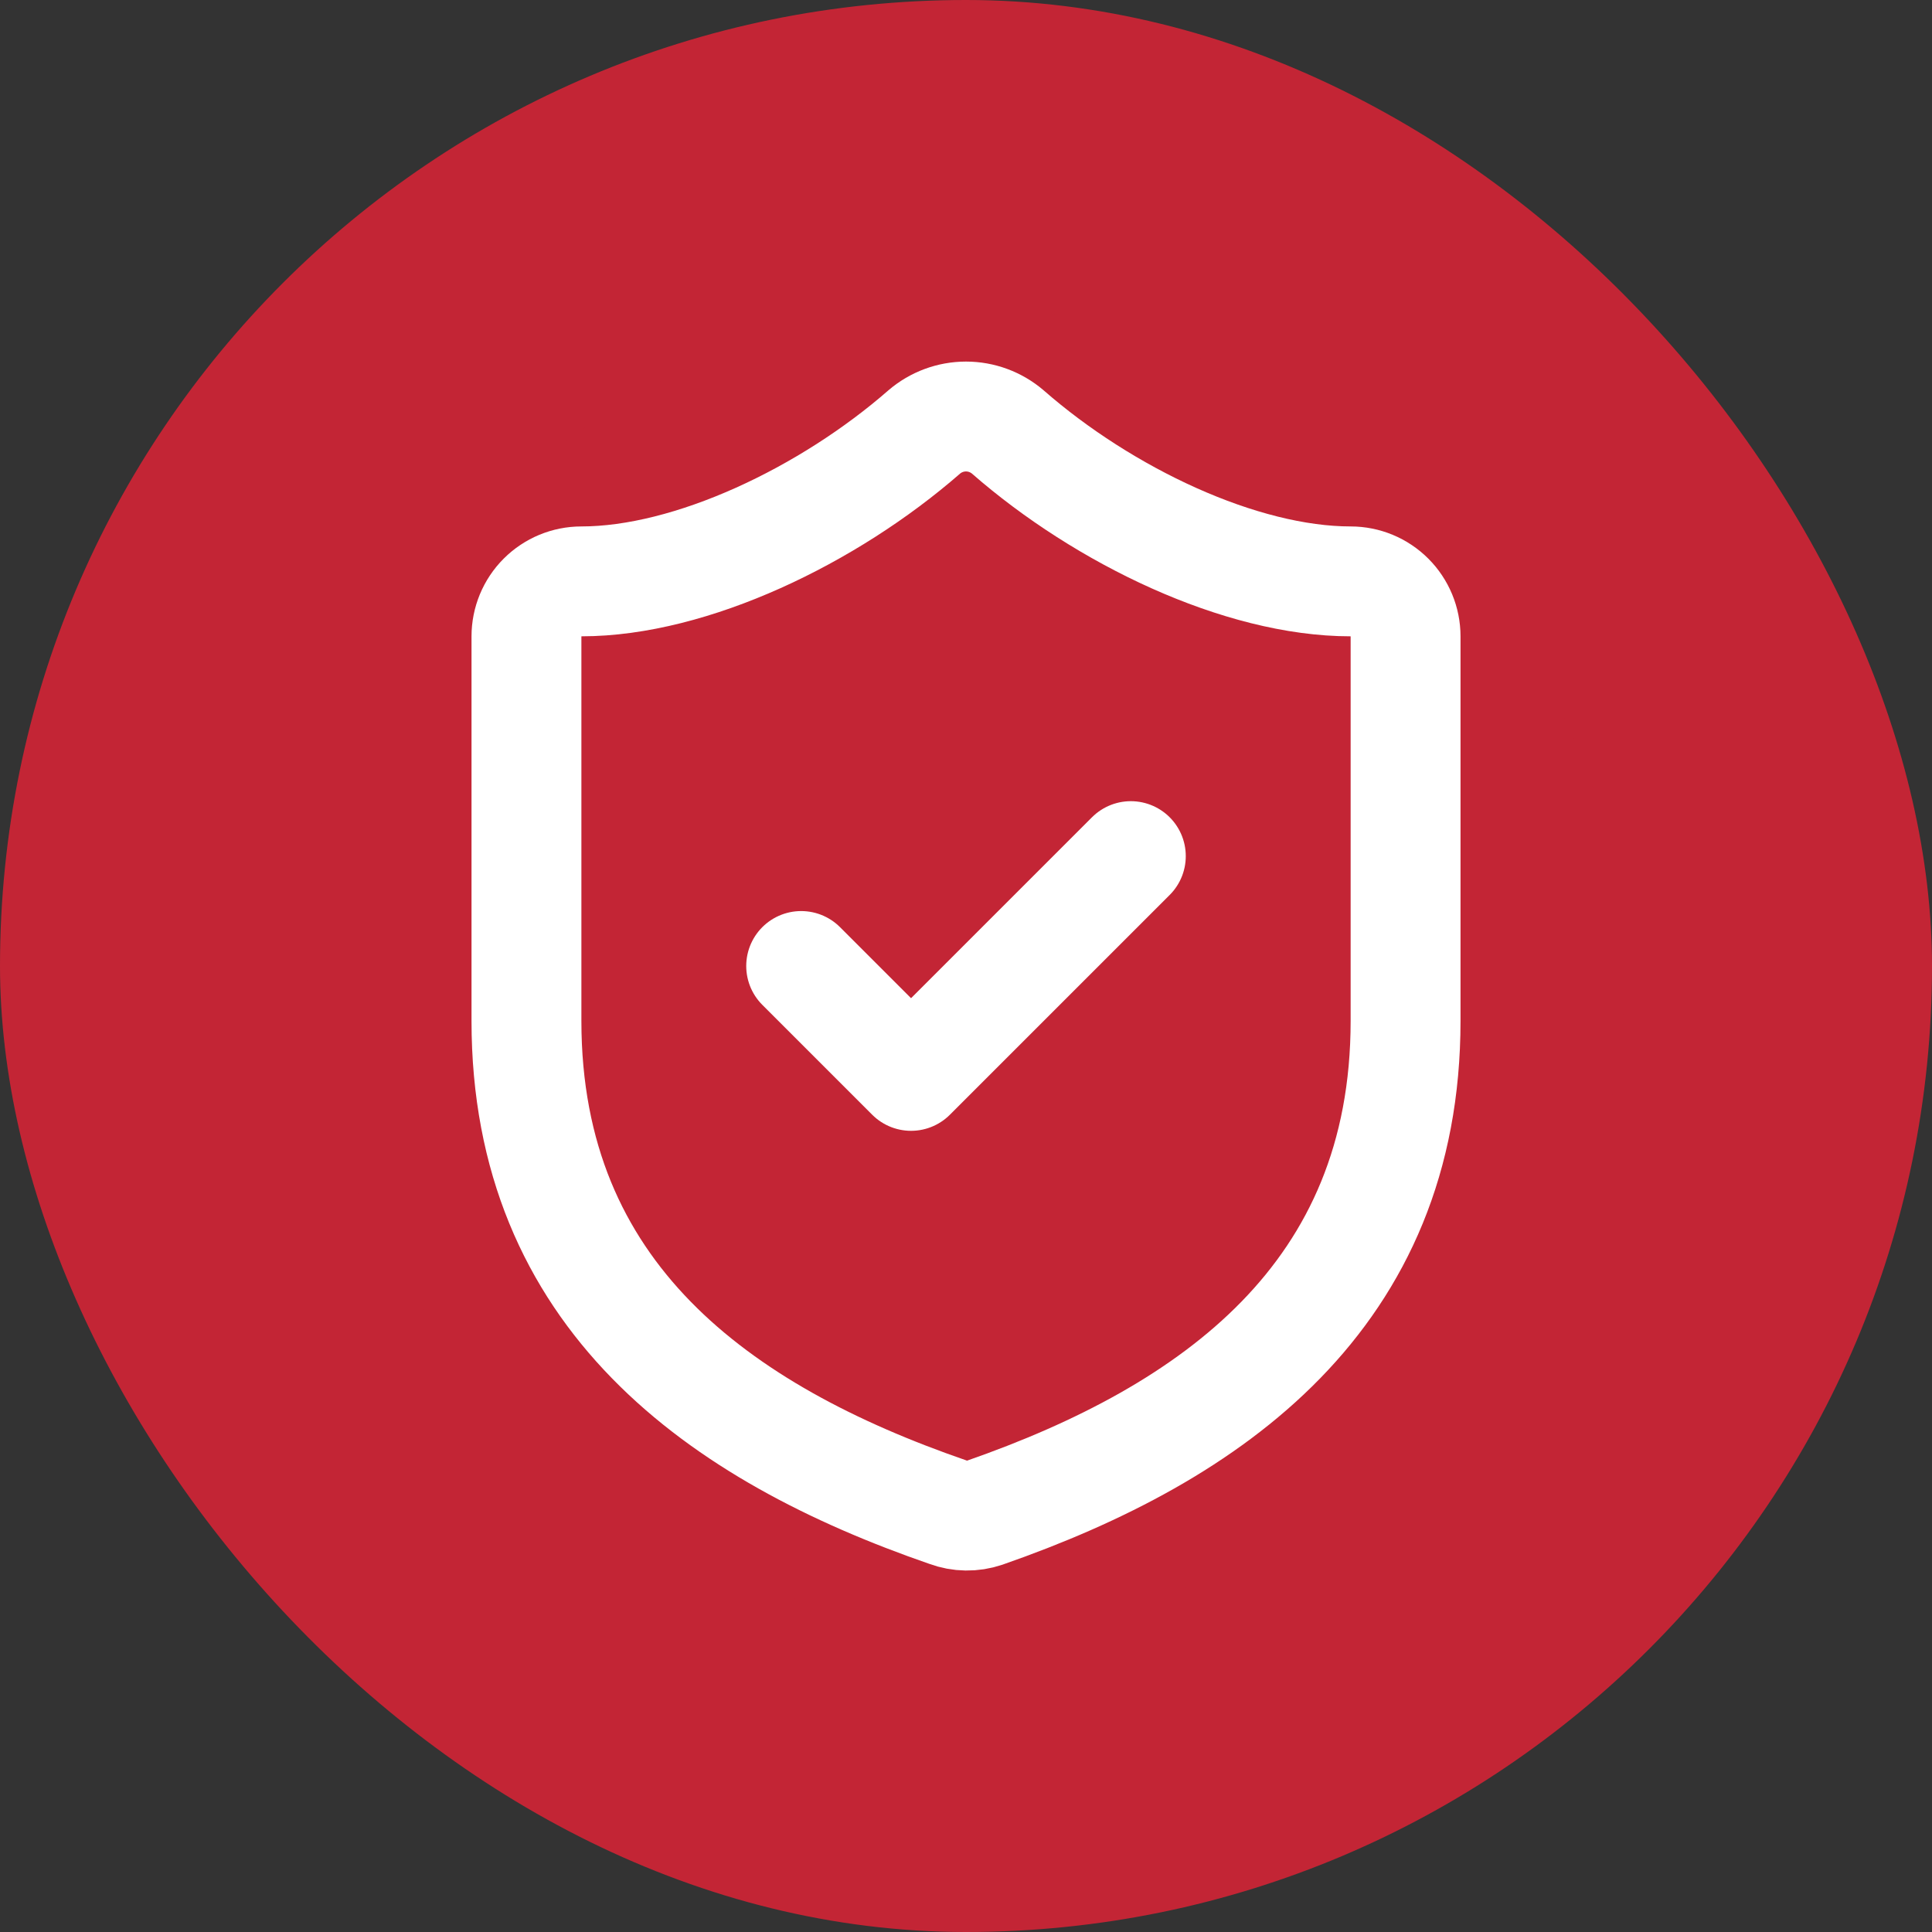 <svg width="63" height="63" viewBox="0 0 63 63" fill="none" xmlns="http://www.w3.org/2000/svg">
<rect x="0" y="0" width="63" height="63" fill="#333333" stroke="none"/>
<rect width="63" height="63" rx="31.5" fill="#C32535"/>
<rect x="10" y="10" width="43" height="43" rx="21.5" fill="#C32535"/>
<path d="M45.834 33.292C45.834 42.25 39.563 46.729 32.109 49.327C31.719 49.459 31.295 49.453 30.909 49.309C23.438 46.729 17.167 42.25 17.167 33.292V20.75C17.167 20.275 17.356 19.819 17.692 19.483C18.028 19.147 18.483 18.958 18.959 18.958C22.542 18.958 27.021 16.808 30.139 14.085C30.518 13.761 31.001 13.582 31.5 13.582C32 13.582 32.482 13.761 32.862 14.085C35.997 16.826 40.459 18.958 44.042 18.958C44.517 18.958 44.973 19.147 45.309 19.483C45.645 19.819 45.834 20.275 45.834 20.75V33.292Z" stroke="white" stroke-width="3.583" stroke-linecap="round" stroke-linejoin="round"/>
<path d="M26.125 31.5L29.708 35.083L36.875 27.917" stroke="white" stroke-width="3.583" stroke-linecap="round" stroke-linejoin="round"/>
</svg>

